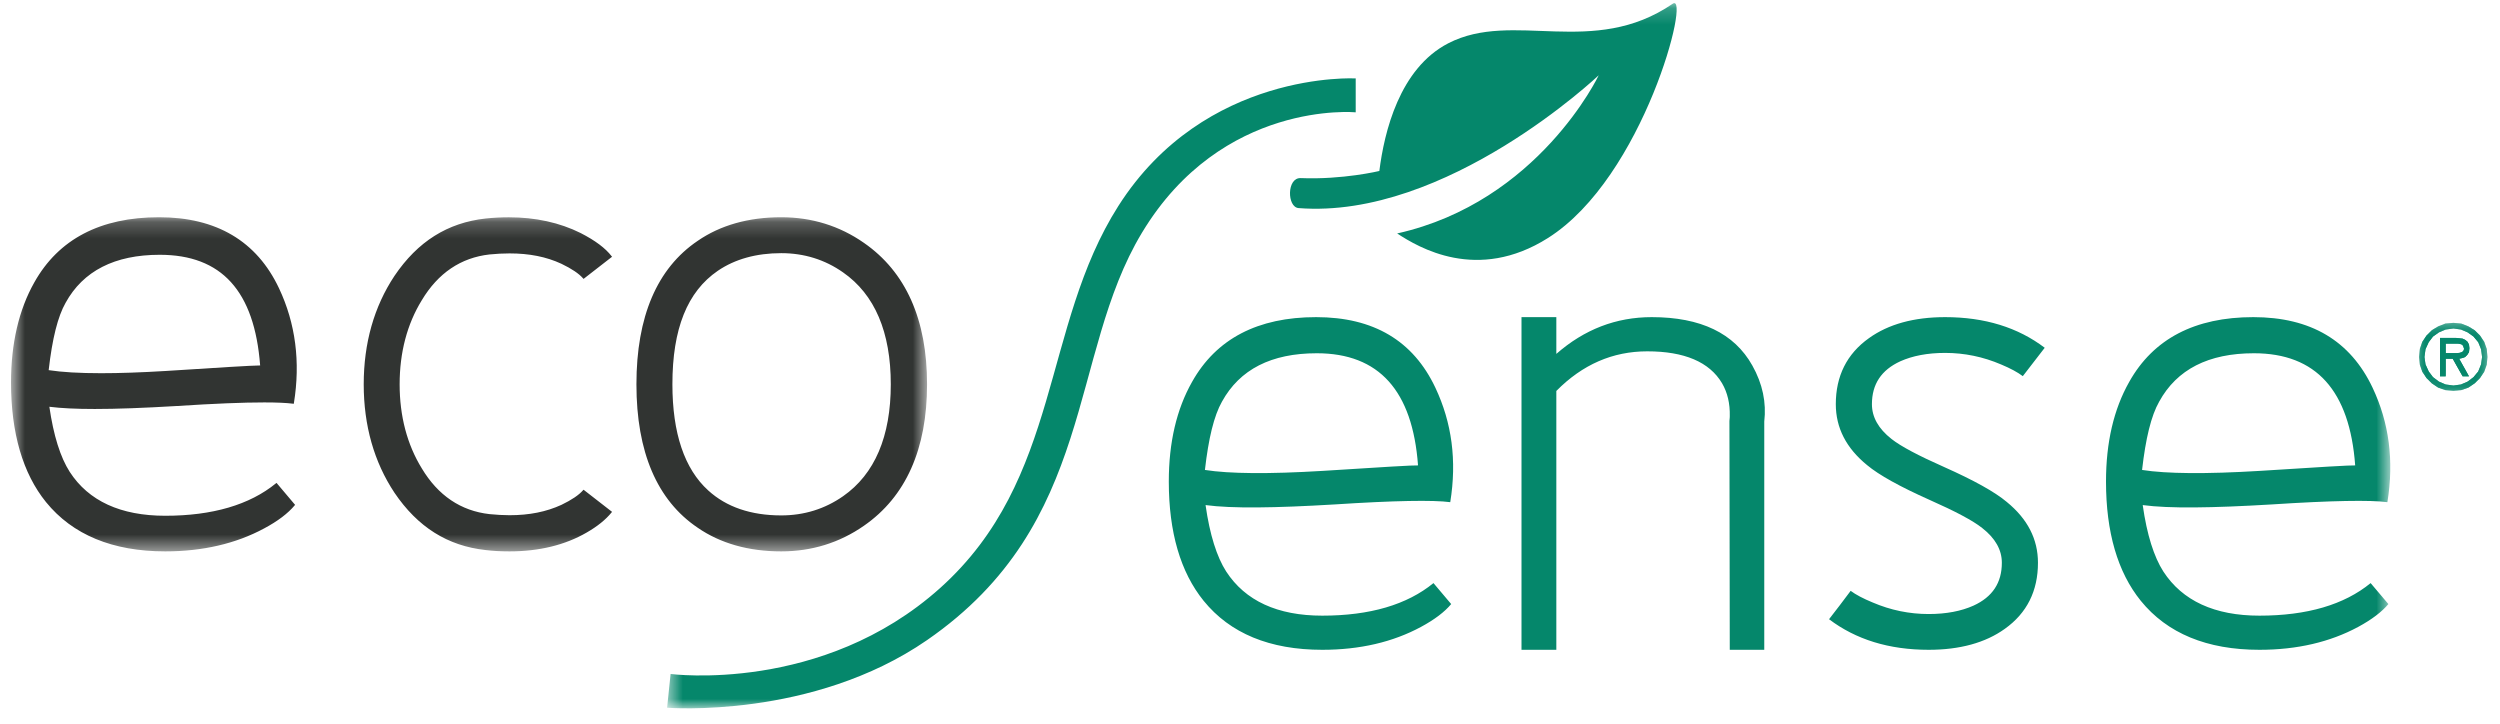 <?xml version="1.0" encoding="UTF-8"?>
<svg width="152px" height="44px" viewBox="0 0 152 44" version="1.1" xmlns="http://www.w3.org/2000/svg" xmlns:xlink="http://www.w3.org/1999/xlink">
    <!-- Generator: Sketch 63.1 (92452) - https://sketch.com -->
    <title>ECOSENSE</title>
    <desc>Created with Sketch.</desc>
    <defs>
        <polygon id="path-1" points="0.559 0.191 105.33 0.191 105.33 43.065 0.559 43.065"></polygon>
        <polygon id="path-3" points="0.67 0.208 56.365 0.208 56.365 20.524 0.67 20.524"></polygon>
        <polygon id="path-5" points="0.083 0.63 4.237 0.63 4.237 4.758 0.083 4.758"></polygon>
        <polygon id="path-7" points="0.083 0.63 4.237 0.63 4.237 4.758 0.083 4.758"></polygon>
    </defs>
    <g id="Page-1" stroke="none" stroke-width="1" fill="none" fill-rule="evenodd">
        <g id="Colores" transform="translate(-487, -2050)">
            <g id="ECOSENSE" transform="translate(487, 2050)">
                <g id="Group-552" transform="translate(40, 0)">
                    <mask id="mask-2" fill="white">
                        <use xlink:href="#path-1"></use>
                    </mask>
                    <g id="Clip-551"></g>
                    <path d="M75.538,21.967 C76.282,21.634 77.185,21.457 78.262,21.457 C79.438,21.457 80.575,21.691 81.673,22.162 C82.24,22.399 82.672,22.633 82.987,22.87 L84.319,21.145 C82.693,19.909 80.674,19.282 78.262,19.282 C76.36,19.282 74.812,19.714 73.636,20.557 C72.283,21.517 71.617,22.87 71.617,24.574 C71.617,26.005 72.244,27.241 73.519,28.279 C74.245,28.885 75.52,29.59 77.32,30.394 C78.871,31.081 79.948,31.651 80.515,32.101 C81.319,32.728 81.712,33.433 81.712,34.216 C81.712,35.431 81.145,36.295 79.987,36.823 C79.243,37.156 78.34,37.333 77.263,37.333 C76.087,37.333 74.95,37.099 73.852,36.628 C73.285,36.394 72.832,36.157 72.52,35.923 L71.872,36.784 L71.206,37.648 C72.832,38.881 74.851,39.508 77.263,39.508 C79.162,39.508 80.713,39.079 81.889,38.236 C83.242,37.276 83.908,35.923 83.908,34.216 C83.908,32.785 83.281,31.552 82.006,30.514 C81.28,29.905 80.008,29.2 78.205,28.396 C76.654,27.709 75.577,27.142 75.007,26.692 C74.206,26.065 73.813,25.357 73.813,24.574 C73.813,23.359 74.383,22.498 75.538,21.967 M60.427,19.282 C58.252,19.282 56.329,20.026 54.625,21.517 L54.625,19.282 L52.507,19.282 L52.507,39.508 L54.625,39.508 L54.625,23.77 C56.212,22.162 58.054,21.361 60.151,21.361 C62.407,21.361 63.934,22.006 64.699,23.299 C65.032,23.869 65.188,24.535 65.17,25.3 C65.17,25.318 65.17,25.417 65.149,25.594 L65.17,39.508 L67.267,39.508 L67.267,25.633 C67.402,24.475 67.168,23.338 66.541,22.222 C65.443,20.263 63.406,19.282 60.427,19.282 M91.279,24.418 C92.356,22.456 94.276,21.478 97.039,21.478 C100.822,21.478 102.862,23.752 103.195,28.297 C102.979,28.279 101.038,28.396 97.393,28.63 C94.12,28.828 91.729,28.807 90.238,28.573 C90.454,26.671 90.787,25.279 91.279,24.418 M97.372,37.432 C94.648,37.432 92.689,36.529 91.531,34.747 C90.964,33.865 90.532,32.512 90.277,30.709 C91.885,30.925 94.492,30.886 98.116,30.67 C101.764,30.433 104.116,30.394 105.154,30.532 C105.565,28.003 105.253,25.69 104.254,23.575 C102.901,20.713 100.489,19.282 97,19.282 C93.454,19.282 90.925,20.596 89.455,23.221 C88.513,24.886 88.045,26.905 88.045,29.278 C88.045,32.356 88.75,34.786 90.16,36.529 C91.768,38.509 94.18,39.508 97.372,39.508 C99.667,39.508 101.665,39.037 103.372,38.119 C104.212,37.666 104.821,37.195 105.214,36.727 L104.134,35.452 C102.529,36.766 100.273,37.432 97.372,37.432 M33.259,28.573 C33.475,26.671 33.808,25.279 34.297,24.418 C35.377,22.456 37.297,21.478 40.06,21.478 C43.843,21.478 45.883,23.752 46.216,28.297 C46,28.279 44.059,28.396 40.414,28.63 C37.141,28.828 34.75,28.807 33.259,28.573 M42.427,4.768 L42.427,6.829 C42.427,6.829 34.3,6.061 29.428,14.155 C24.928,21.628 26.68,31.795 16.363,38.92 C9.382,43.741 0.559,43.03 0.559,43.03 L0.772,40.978 C0.772,40.978 9.982,42.196 17.164,35.749 C24.553,29.116 23.317,19.879 27.997,12.523 C33.259,4.255 42.427,4.768 42.427,4.768 M41.137,30.67 C44.785,30.433 47.137,30.394 48.175,30.532 C48.586,28.003 48.271,25.69 47.272,23.575 C45.922,20.713 43.51,19.282 40.021,19.282 C36.475,19.282 33.946,20.596 32.476,23.221 C31.534,24.886 31.063,26.905 31.063,29.278 C31.063,32.356 31.771,34.786 33.181,36.529 C34.789,38.509 37.198,39.508 40.393,39.508 C42.685,39.508 44.686,39.037 46.39,38.119 C47.233,37.666 47.842,37.195 48.232,36.727 L47.155,35.452 C45.547,36.766 43.294,37.432 40.393,37.432 C37.669,37.432 35.71,36.529 34.552,34.747 C33.985,33.865 33.553,32.512 33.298,30.709 C34.906,30.925 37.513,30.886 41.137,30.67 M61.699,0.229 C56.854,3.547 52.003,0.595 48.055,2.632 C45.085,4.165 44.161,8.035 43.864,10.396 C43.864,10.396 41.632,10.933 39.085,10.828 C38.227,10.792 38.245,12.598 38.956,12.652 C47.95,13.354 57.202,4.576 57.202,4.576 C57.202,4.576 53.554,12.271 44.947,14.194 C46.24,15.04 49.813,17.191 54.118,14.47 C59.953,10.783 62.83,-0.548 61.699,0.229" id="Fill-550" fill="#05876B" mask="url(#mask-2)"></path>
                </g>
                <g id="Group-555" transform="translate(0, 13)">
                    <mask id="mask-4" fill="white">
                        <use xlink:href="#path-3"></use>
                    </mask>
                    <g id="Clip-554"></g>
                    <path d="M35.452,16.804 C35.194,17.101 34.762,17.392 34.135,17.695 C33.214,18.118 32.182,18.325 30.979,18.325 C30.595,18.325 30.187,18.301 29.767,18.259 C28.021,18.064 26.635,17.128 25.645,15.478 C24.751,14.023 24.298,12.301 24.298,10.366 C24.298,8.428 24.751,6.709 25.645,5.254 C26.635,3.601 28.024,2.665 29.767,2.47 C30.187,2.428 30.592,2.407 30.979,2.407 C32.182,2.407 33.214,2.611 34.132,3.037 C34.762,3.34 35.194,3.631 35.452,3.925 L35.479,3.958 L37.213,2.611 L37.186,2.578 C36.808,2.086 36.193,1.627 35.308,1.171 C34.03,0.535 32.56,0.211 30.937,0.211 C30.478,0.211 30.004,0.235 29.521,0.286 C27.208,0.544 25.396,1.684 23.983,3.775 C22.741,5.647 22.114,7.864 22.114,10.366 C22.114,12.868 22.741,15.085 23.983,16.957 C25.396,19.045 27.208,20.188 29.521,20.443 C29.962,20.497 30.436,20.524 30.976,20.524 C32.785,20.524 34.36,20.137 35.665,19.381 C36.319,19.006 36.829,18.595 37.186,18.154 L37.213,18.121 L35.479,16.774 L35.452,16.804 Z M51.259,17.17 C50.152,17.944 48.889,18.337 47.5,18.337 C45.658,18.337 44.164,17.827 43.06,16.819 C41.614,15.508 40.882,13.336 40.882,10.366 C40.882,6.994 41.785,4.735 43.645,3.463 C44.689,2.752 45.988,2.392 47.5,2.392 C48.889,2.392 50.155,2.785 51.259,3.562 C53.185,4.903 54.16,7.192 54.16,10.366 C54.16,13.537 53.185,15.826 51.259,17.17 L51.259,17.17 Z M52.525,1.765 C51.043,0.73 49.351,0.208 47.5,0.208 C45.511,0.208 43.801,0.691 42.418,1.645 C39.949,3.313 38.695,6.247 38.695,10.366 C38.695,14.485 39.949,17.419 42.418,19.084 C43.801,20.038 45.511,20.524 47.5,20.524 C49.354,20.524 51.043,19.999 52.525,18.967 C55.072,17.203 56.365,14.308 56.365,10.366 C56.365,6.421 55.072,3.529 52.525,1.765 L52.525,1.765 Z M2.959,9.505 C3.178,7.576 3.517,6.238 3.988,5.41 C5.053,3.472 6.976,2.491 9.709,2.491 C13.474,2.491 15.472,4.693 15.817,9.223 C15.811,9.223 15.802,9.22 15.793,9.22 C15.349,9.22 13.27,9.349 10.06,9.556 C8.581,9.646 7.264,9.691 6.148,9.691 C4.831,9.691 3.76,9.628 2.959,9.505 L2.959,9.505 Z M5.764,11.866 C7.081,11.866 8.725,11.806 10.792,11.683 C13.012,11.539 14.788,11.467 16.069,11.467 C16.834,11.467 17.425,11.494 17.818,11.545 L17.86,11.551 L17.869,11.509 C18.274,9.01 17.971,6.661 16.963,4.525 C15.61,1.66 13.156,0.208 9.67,0.208 C6.109,0.208 3.559,1.54 2.086,4.171 C1.147,5.833 0.67,7.879 0.67,10.249 C0.67,13.333 1.387,15.784 2.797,17.527 C4.411,19.516 6.85,20.524 10.045,20.524 C12.322,20.524 14.347,20.053 16.063,19.126 C16.885,18.688 17.509,18.214 17.917,17.725 L17.941,17.695 L16.813,16.36 L16.777,16.387 C15.178,17.695 12.913,18.358 10.045,18.358 C7.339,18.358 5.386,17.461 4.24,15.691 C3.67,14.806 3.253,13.474 3.001,11.731 C3.715,11.821 4.618,11.866 5.764,11.866 Z" id="Fill-553" fill="#313432" mask="url(#mask-4)"></path>
                </g>
                <g id="Group-558" transform="translate(147, 19)">
                    <mask id="mask-6" fill="white">
                        <use xlink:href="#path-5"></use>
                    </mask>
                    <g id="Clip-557"></g>
                    <path d="M1.697,1.89 L1.697,2.469 L2.063,2.469 L2.213,2.469 L2.387,2.469 L2.558,2.451 L2.687,2.406 L2.771,2.34 L2.816,2.214 L2.771,2.064 L2.705,1.956 L2.579,1.914 L2.45,1.89 L2.279,1.89 L1.697,1.89 Z M1.352,1.548 L2.342,1.548 L2.558,1.572 L2.729,1.59 L2.903,1.677 L3.029,1.785 L3.116,1.956 L3.14,2.169 L3.116,2.406 L3.011,2.574 L2.879,2.706 L2.705,2.769 L2.516,2.811 L3.116,3.882 L2.729,3.882 L2.126,2.811 L1.697,2.811 L1.697,3.882 L1.352,3.882 L1.352,1.548 Z M2.171,0.972 L1.697,1.035 L1.289,1.206 L0.923,1.464 L0.665,1.806 L0.47,2.232 L0.407,2.706 L0.47,3.156 L0.665,3.585 L0.923,3.927 L1.289,4.203 L1.697,4.377 L2.171,4.44 L2.624,4.377 L3.029,4.203 L3.395,3.927 L3.677,3.585 L3.848,3.156 L3.911,2.706 L3.848,2.232 L3.677,1.806 L3.395,1.464 L3.029,1.206 L2.624,1.035 L2.171,0.972 Z M2.171,0.63 L2.642,0.672 L3.074,0.843 L3.458,1.077 L3.782,1.398 L4.04,1.785 L4.193,2.214 L4.238,2.706 L4.193,3.174 L4.04,3.603 L3.782,3.99 L3.458,4.308 L3.074,4.569 L2.642,4.719 L2.171,4.758 L1.679,4.719 L1.244,4.569 L0.857,4.308 L0.536,3.99 L0.275,3.603 L0.128,3.174 L0.083,2.706 L0.128,2.214 L0.275,1.785 L0.536,1.398 L0.857,1.077 L1.244,0.843 L1.679,0.672 L2.171,0.63 Z" id="Fill-556" fill="#05876B" mask="url(#mask-6)"></path>
                </g>
                <g id="Group-561" transform="translate(147, 19)">
                    <mask id="mask-8" fill="white">
                        <use xlink:href="#path-7"></use>
                    </mask>
                    <g id="Clip-560"></g>
                    <path d="M1.697,1.89 L1.697,2.469 L2.063,2.469 L2.213,2.469 L2.387,2.469 L2.558,2.451 L2.687,2.406 L2.771,2.34 L2.816,2.214 L2.771,2.064 L2.705,1.956 L2.579,1.914 L2.45,1.89 L2.279,1.89 L1.697,1.89 Z M1.352,1.548 L2.342,1.548 L2.558,1.572 L2.729,1.59 L2.903,1.677 L3.029,1.785 L3.116,1.956 L3.14,2.169 L3.116,2.406 L3.011,2.574 L2.879,2.706 L2.705,2.769 L2.516,2.811 L3.116,3.882 L2.729,3.882 L2.126,2.811 L1.697,2.811 L1.697,3.882 L1.352,3.882 L1.352,1.548 Z M2.171,0.972 L1.697,1.035 L1.289,1.206 L0.923,1.464 L0.665,1.806 L0.47,2.232 L0.407,2.706 L0.47,3.156 L0.665,3.585 L0.923,3.927 L1.289,4.203 L1.697,4.377 L2.171,4.44 L2.624,4.377 L3.029,4.203 L3.395,3.927 L3.677,3.585 L3.848,3.156 L3.911,2.706 L3.848,2.232 L3.677,1.806 L3.395,1.464 L3.029,1.206 L2.624,1.035 L2.171,0.972 Z M2.171,0.63 L2.642,0.672 L3.074,0.843 L3.458,1.077 L3.782,1.398 L4.04,1.785 L4.193,2.214 L4.238,2.706 L4.193,3.174 L4.04,3.603 L3.782,3.99 L3.458,4.308 L3.074,4.569 L2.642,4.719 L2.171,4.758 L1.679,4.719 L1.244,4.569 L0.857,4.308 L0.536,3.99 L0.275,3.603 L0.128,3.174 L0.083,2.706 L0.128,2.214 L0.275,1.785 L0.536,1.398 L0.857,1.077 L1.244,0.843 L1.679,0.672 L2.171,0.63 Z" id="Fill-559" fill="#05876B" mask="url(#mask-8)"></path>
                </g>
            </g>
        </g>
    </g>
</svg>